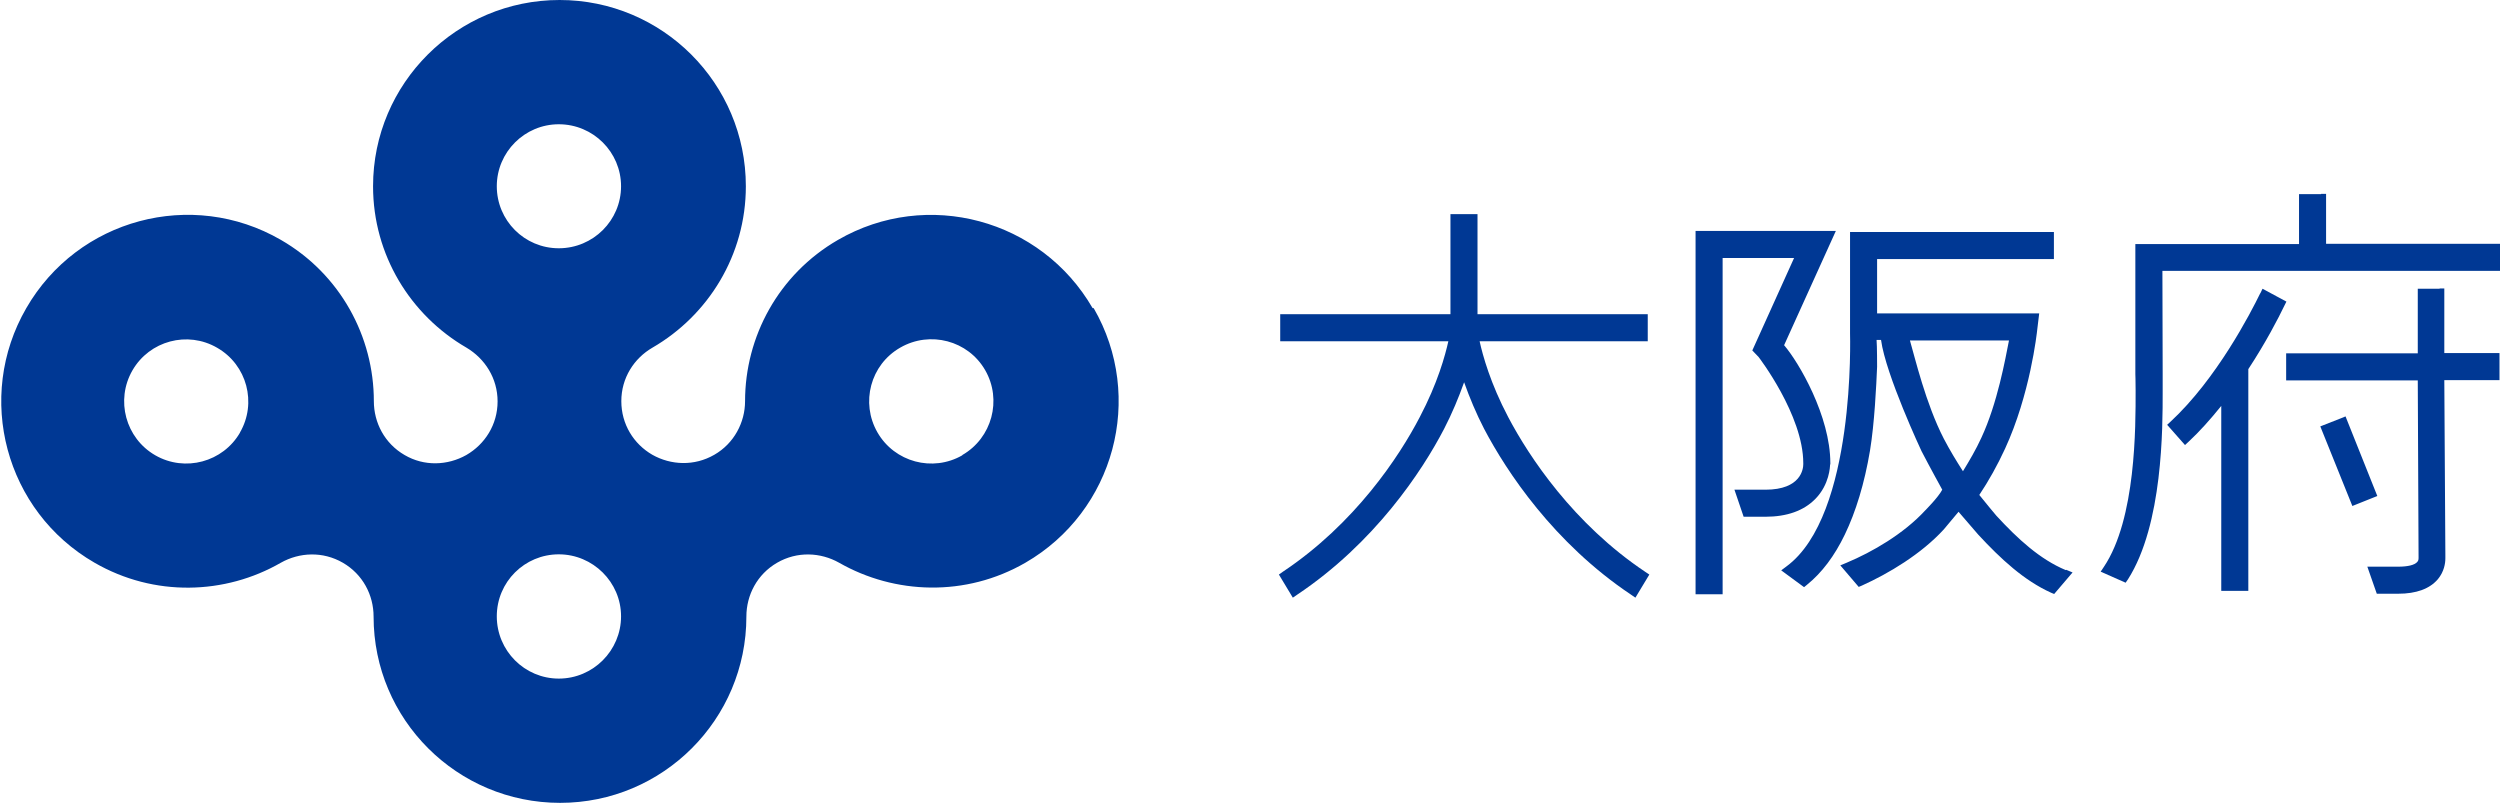 <?xml version="1.0" encoding="UTF-8"?>
<svg id="_レイヤー_2" data-name="レイヤー 2" xmlns="http://www.w3.org/2000/svg" viewBox="0 0 95.16 30.56">
  <defs>
    <style>
      .cls-1 {
        fill: #003894;
      }
    </style>
  </defs>
  <g id="_制作画面" data-name="制作画面">
    <g>
      <path class="cls-1" d="m41.59,11.73c-1.96-3.39-6.3-4.56-9.69-2.6-2.27,1.31-3.54,3.69-3.54,6.14h0c0,.81-.42,1.61-1.17,2.04-.76.44-1.65.4-2.36,0-.71-.41-1.18-1.16-1.18-2.04s.48-1.63,1.19-2.04h0c2.12-1.23,3.55-3.52,3.55-6.14,0-3.92-3.18-7.09-7.09-7.09s-7.1,3.17-7.1,7.09c0,2.62,1.43,4.91,3.55,6.14h0c.71.42,1.19,1.17,1.19,2.05s-.48,1.63-1.19,2.04c-.71.4-1.6.44-2.35,0-.76-.44-1.17-1.23-1.17-2.05h0c0-2.45-1.27-4.83-3.54-6.14-3.39-1.96-7.73-.8-9.69,2.6-1.96,3.39-.8,7.73,2.6,9.69,2.27,1.31,4.97,1.22,7.09,0h0c.71-.4,1.6-.44,2.36,0,.76.44,1.17,1.23,1.17,2.05h0c0,3.92,3.18,7.09,7.1,7.09s7.09-3.18,7.09-7.09h0c0-.82.41-1.61,1.17-2.05.76-.44,1.65-.4,2.36,0h0c2.12,1.21,4.82,1.31,7.09,0,3.39-1.96,4.56-6.3,2.6-9.69Zm-32.45,4.73c-.65,1.13-2.1,1.52-3.23.87-1.13-.65-1.52-2.1-.87-3.23.65-1.13,2.1-1.52,3.23-.86,1.13.65,1.52,2.1.86,3.23Zm12.13-11.73c1.31,0,2.37,1.06,2.37,2.36s-1.06,2.36-2.37,2.36-2.36-1.06-2.36-2.36,1.06-2.36,2.36-2.36Zm0,21.1c-1.3,0-2.36-1.06-2.36-2.37s1.06-2.36,2.36-2.36,2.37,1.06,2.37,2.36-1.06,2.37-2.37,2.37Zm15.36-8.5c-1.13.65-2.58.26-3.23-.87-.65-1.13-.27-2.58.87-3.23,1.13-.65,2.58-.27,3.23.86.65,1.13.26,2.58-.87,3.23Z"/>
      <g>
        <g>
          <path class="cls-1" d="m56.05,8.15h-.84v3.81h-6.48v1.03h6.4c-.12.54-.41,1.6-1.09,2.89-.78,1.5-2.47,4.06-5.22,5.89l-.14.1.53.88.16-.11c2.95-1.97,4.76-4.7,5.6-6.32.3-.58.55-1.18.76-1.77.21.59.46,1.19.76,1.77.85,1.62,2.65,4.35,5.6,6.32l.16.11.53-.88-.15-.1c-2.74-1.83-4.43-4.39-5.22-5.89-.68-1.29-.97-2.35-1.09-2.89h6.4v-1.03h-6.48v-3.81h-.18Z"/>
          <path class="cls-1" d="m57.25,15.97c-.77-1.48-1.06-2.69-1.16-3.16h6.45v-.66h-6.48v-3.81h-.66v3.81h-6.48v.66h6.45c-.09.48-.39,1.69-1.16,3.16-.82,1.57-2.54,4.12-5.28,5.96l.34.57c2.89-1.92,4.68-4.59,5.54-6.25.44-.86.74-1.62.93-2.22.19.6.48,1.37.92,2.22.86,1.65,2.65,4.33,5.54,6.25l.34-.57c-2.74-1.84-4.46-4.39-5.28-5.96Z"/>
        </g>
        <g>
          <polygon class="cls-1" points="89.11 15.92 88.32 16.23 89.54 19.26 90.49 18.88 89.28 15.85 89.11 15.92"/>
          <path class="cls-1" d="m88.35,7.39h-.84v1.9h-6.23v4.95s.01.25.01.63c0,1.36.02,4.88-1.21,6.71l-.12.18.95.42.09-.13c1.33-2.09,1.32-5.77,1.32-7.13v-.72s-.01-3.56-.01-3.89h12.85v-1.03h-6.62v-1.9h-.19Z"/>
          <path class="cls-1" d="m92.87,10.99h-.84v2.46h-5.01v1.03h5.01c0,.35.03,6.71.03,6.71v.05s0,.01,0,.01c0,.02,0,.09-.05.14-.1.12-.37.18-.72.18h-1.18l.36,1.03h.81c.7,0,1.21-.19,1.52-.56.23-.28.28-.59.28-.79v-.14s-.04-6.29-.04-6.64h2.1v-1.03h-2.1v-2.46h-.19Z"/>
          <path class="cls-1" d="m86.03,11.17c-.36.74-1.66,3.26-3.41,4.88l-.13.12.68.77.14-.13c.41-.38.83-.85,1.24-1.36v7.04h1.03v-8.44c.67-1.02,1.15-1.95,1.37-2.41l.08-.16-.91-.49-.08.17Z"/>
          <rect class="cls-1" x="89.08" y="16.11" width=".66" height="2.89" transform="translate(-.1 34.57) rotate(-21.87)"/>
          <path class="cls-1" d="m94.97,10.13v-.66h-6.62v-1.9h-.66v1.9h-6.23v4.76h0c0,.06.38,5.05-1.23,7.45l.61.27c1.3-2.03,1.29-5.59,1.29-7.03,0-.39-.01-.64-.01-.71v-4.09h12.85Z"/>
          <path class="cls-1" d="m86.78,11.56l-.58-.31c-.39.81-1.69,3.3-3.45,4.93l.44.49c.57-.53,1.09-1.13,1.55-1.74v7.37h.66v-8.31c.68-1.03,1.16-1.97,1.39-2.44Z"/>
          <path class="cls-1" d="m94.97,14.28v-.66h-2.1v-2.45h-.66v2.45h-5.01v.66h5.01l.03,6.89s0,.02,0,.02c0,0,0,.02,0,.04,0,.06-.01.16-.09.26-.14.16-.44.25-.86.25h-.91l.23.66h.68c.64,0,1.1-.16,1.38-.49.2-.24.24-.51.24-.67,0-.05,0-.09,0-.12,0-.02-.03-4.1-.03-6.84h2.1Z"/>
        </g>
        <g>
          <g>
            <path class="cls-1" d="m69.67,17.68v-.05c0-1.79-1.2-3.84-1.76-4.49.09-.2,1.97-4.35,1.97-4.35h-5.34v13.83h1.03v-12.8h2.72c-.2.45-1.59,3.52-1.59,3.52l.24.25s1.7,2.21,1.7,4.04v.04c0,.17-.08.97-1.44.97h-1.18l.35,1.03h.82c.83,0,1.47-.23,1.91-.68.54-.55.56-1.24.56-1.31Z"/>
            <path class="cls-1" d="m67.2,19.49h-.69l-.23-.66h.92c1.58,0,1.62-1.03,1.63-1.15h0v-.05c0-1.93-1.74-4.16-1.76-4.17l-.16-.16s1.33-2.95,1.66-3.67h-3.19v12.8h-.66v-13.45h4.87s-1.74,3.84-1.9,4.2c.45.51,1.79,2.62,1.79,4.46v.05h0c0,.08-.02.69-.5,1.19-.4.41-1,.62-1.78.62Z"/>
          </g>
          <g>
            <path class="cls-1" d="m78.63,21.7c-.98-.41-1.82-1.18-2.64-2.07,0,0-.47-.56-.65-.79.36-.54.69-1.13.98-1.76.95-2.06,1.21-4.37,1.23-4.57,0,0,.07-.58.07-.58h-6.17v-2.07h6.73v-1.03h-7.76v3.85c0,.08.22,6.94-2.42,8.88l-.2.15.87.64.11-.09c.57-.46,1.05-1.1,1.44-1.91.42-.87.75-1.95.96-3.2.17-1.03.24-2.47.27-3.19,0,0,0-.8-.02-1.02h.17c.18,1.33,1.54,4.23,1.54,4.23.31.6.79,1.47.79,1.47-.15.29-.65.79-.65.79-.82.89-2.01,1.58-2.99,1.99l-.24.1.7.82.12-.05c1.02-.46,2.26-1.2,3.12-2.14,0,0,.38-.46.56-.67.18.21.75.87.75.87.86.93,1.75,1.75,2.77,2.21l.12.05.7-.82-.24-.1Zm-3.91-3.76c-.25-.39-.5-.8-.73-1.24-.69-1.34-1.1-3.09-1.29-3.74h3.77c-.14.71-.44,2.39-1.05,3.7-.21.46-.46.88-.71,1.29Z"/>
            <path class="cls-1" d="m75.87,19.77c-.26-.28-.51-.58-.75-.9.39-.56.73-1.18,1.04-1.85.97-2.1,1.21-4.44,1.22-4.52l.05-.37h-6.16v-2.44h6.73v-.66h-7.39v3.66h0c0,.08.25,7.01-2.5,9.03l.55.41c.55-.45,1.01-1.06,1.39-1.85.42-.86.73-1.92.94-3.14.24-1.43.28-3.22.28-3.93,0-.17,0-.3,0-.39h.41c.12.49.7,2.53,1.6,4.28.33.64.48,1.03.86,1.57h0c-.24.32-.49.62-.75.9-.85.91-2.05,1.62-3.05,2.03l.45.52c1-.45,2.21-1.18,3.06-2.1.23-.25.46-.53.69-.82h0c.22.29.64.76.88,1.02.85.92,1.71,1.72,2.71,2.18l.45-.52c-1-.42-1.86-1.2-2.7-2.11Zm-2.03-2.97c-.78-1.53-1.21-3.43-1.37-4.01h4.23c-.12.64-.43,2.49-1.11,3.96-.26.56-.55,1.09-.86,1.57-.31-.47-.61-.97-.89-1.51Z"/>
          </g>
        </g>
      </g>
    </g>
  </g>
</svg>